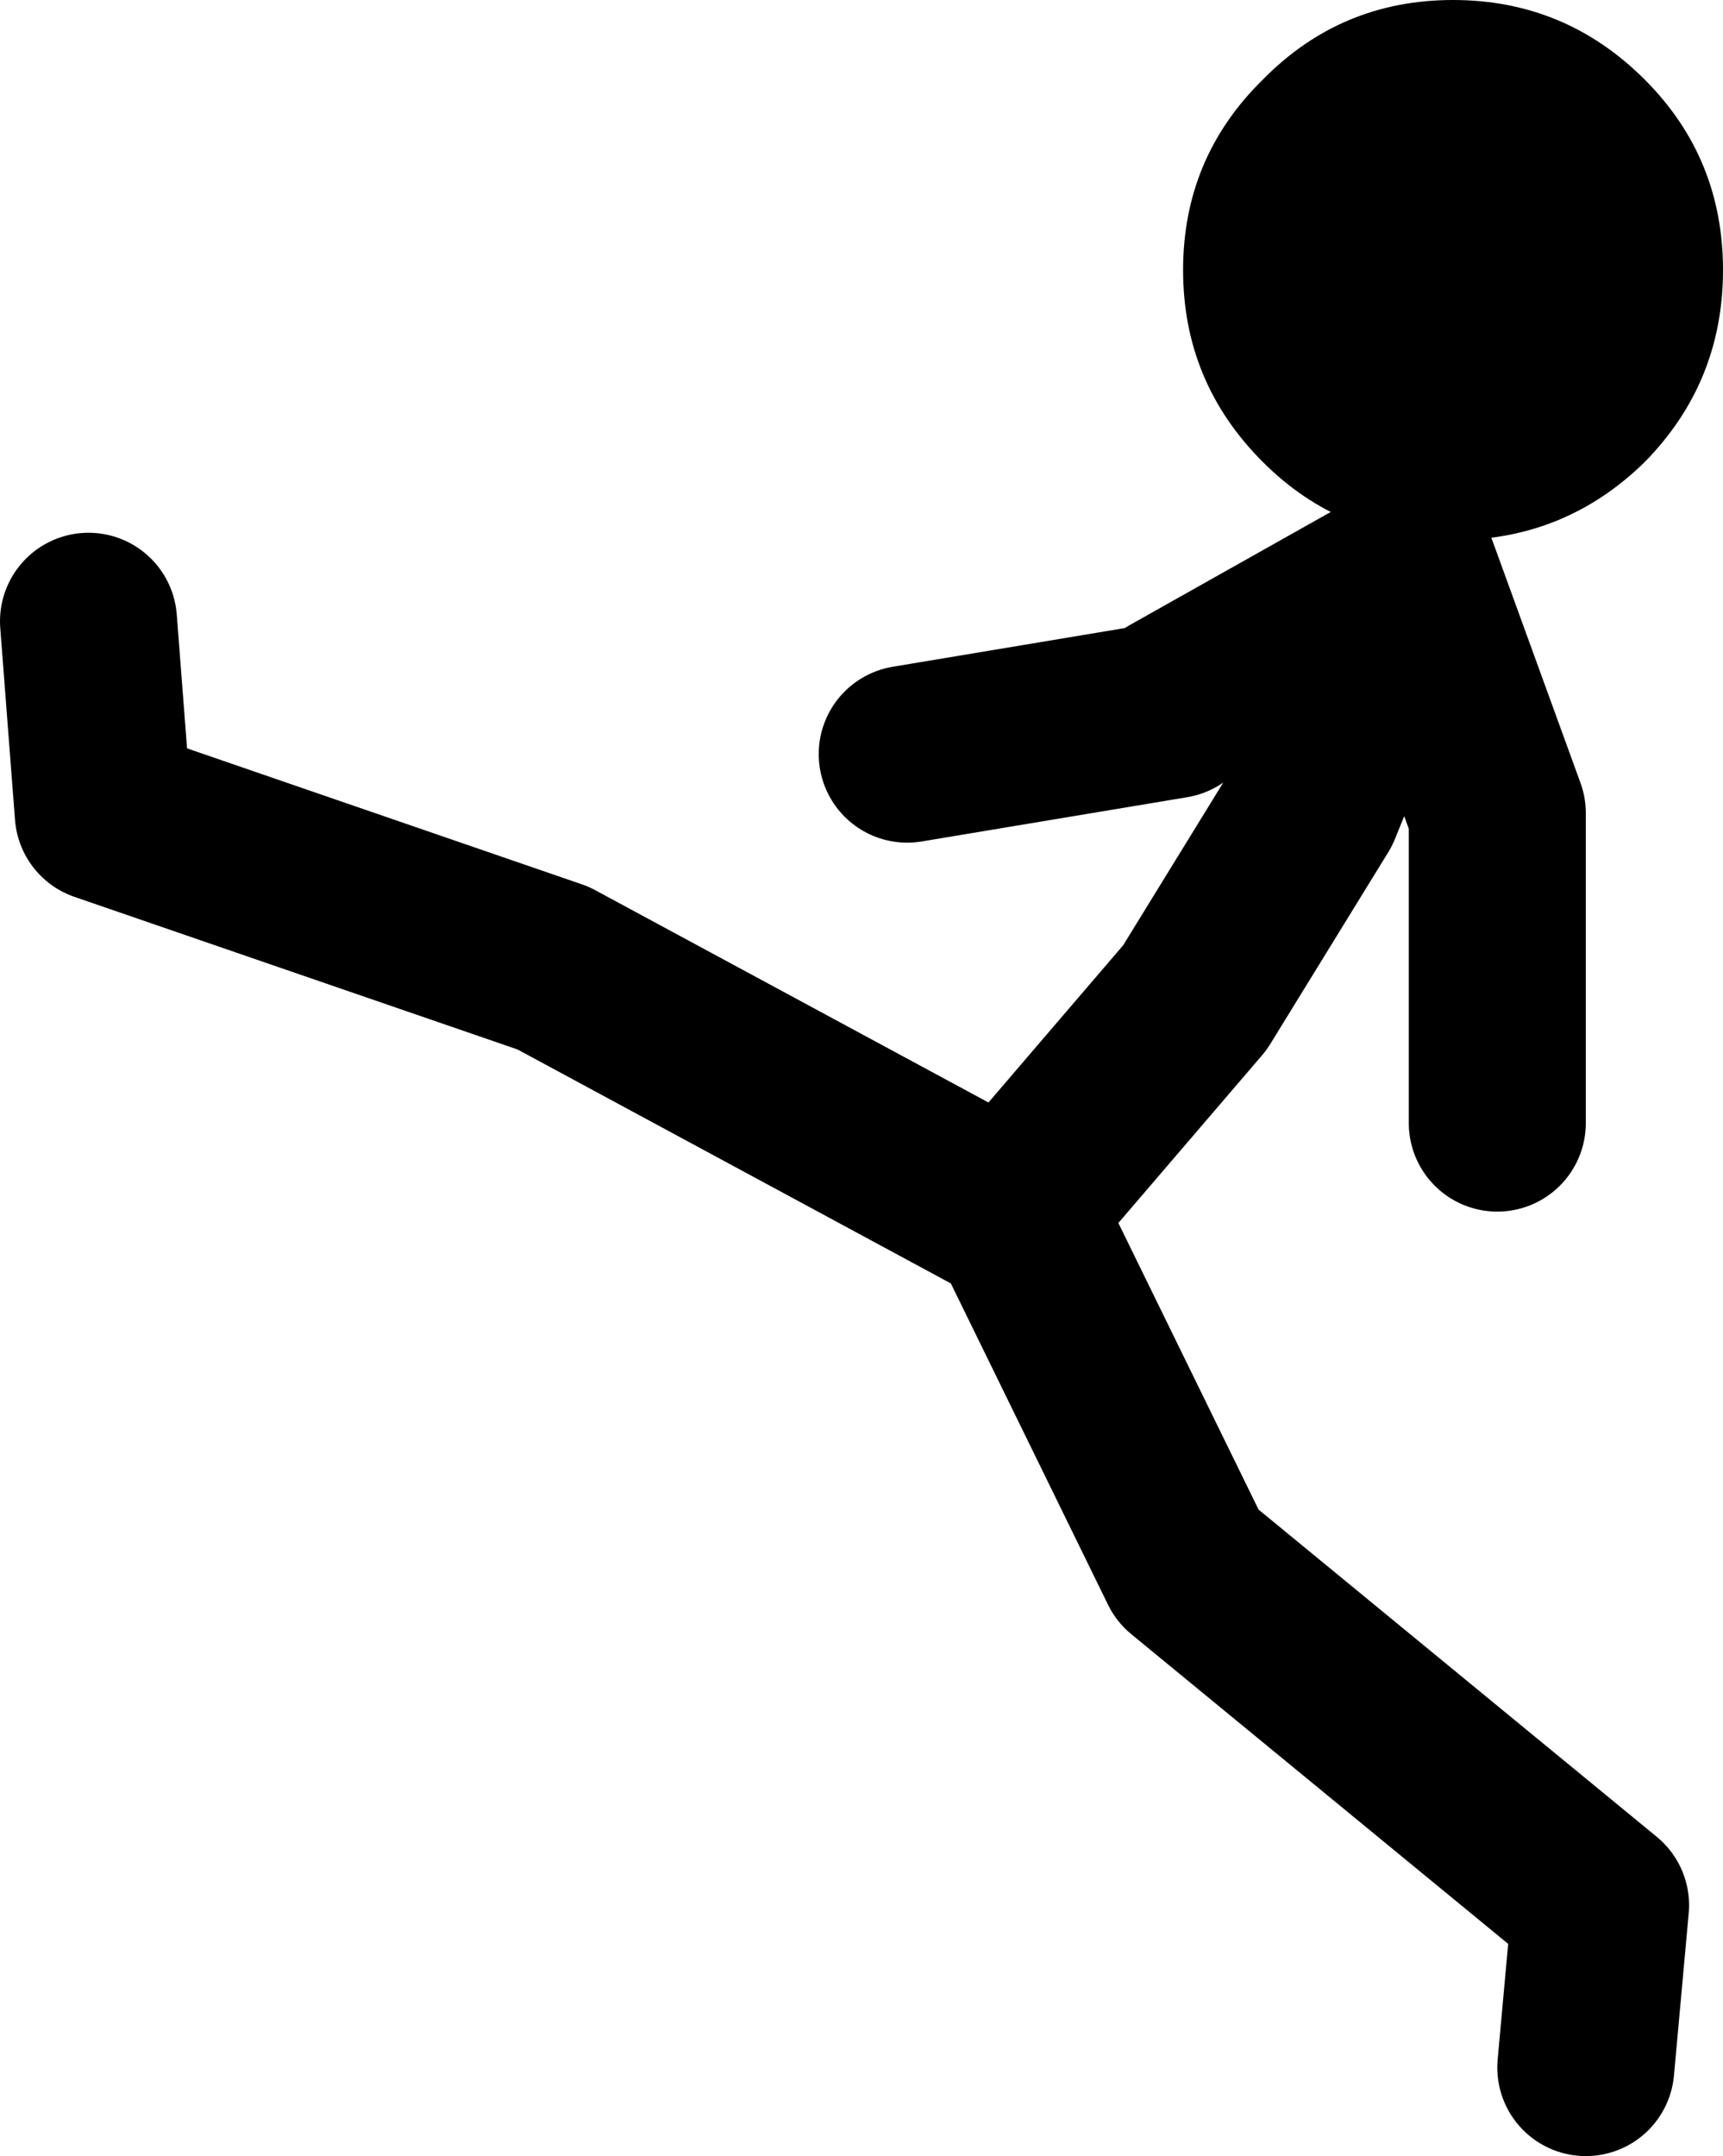 <?xml version="1.0" encoding="UTF-8" standalone="no"?>
<svg xmlns:xlink="http://www.w3.org/1999/xlink" height="73.05px" width="58.4px" xmlns="http://www.w3.org/2000/svg">
  <g transform="matrix(1.0, 0.0, 0.0, 1.0, 152.0, 13.8)">
    <path d="M-112.25 10.0 L-104.25 5.5 -101.25 13.75 -101.25 24.25 M-112.25 10.25 L-121.25 11.75 M-117.5 27.0 L-111.5 20.0 -107.5 13.5 -104.25 5.5 M-98.25 56.25 L-97.75 50.75 -111.75 39.25 -117.5 27.5 -133.25 19.0 -148.5 13.75 -149.0 7.25" fill="none" stroke="#000000" stroke-linecap="round" stroke-linejoin="round" stroke-width="6.0"/>
    <path d="M-102.75 4.5 Q-106.55 4.5 -109.2 1.85 -111.9 -0.85 -111.9 -4.65 -111.9 -8.45 -109.2 -11.1 -106.55 -13.8 -102.75 -13.8 -98.95 -13.8 -96.25 -11.1 -93.6 -8.45 -93.6 -4.65 -93.6 -0.85 -96.25 1.85 -98.95 4.5 -102.75 4.5" fill="#000000" fill-rule="evenodd" stroke="none"/>
  </g>
</svg>
